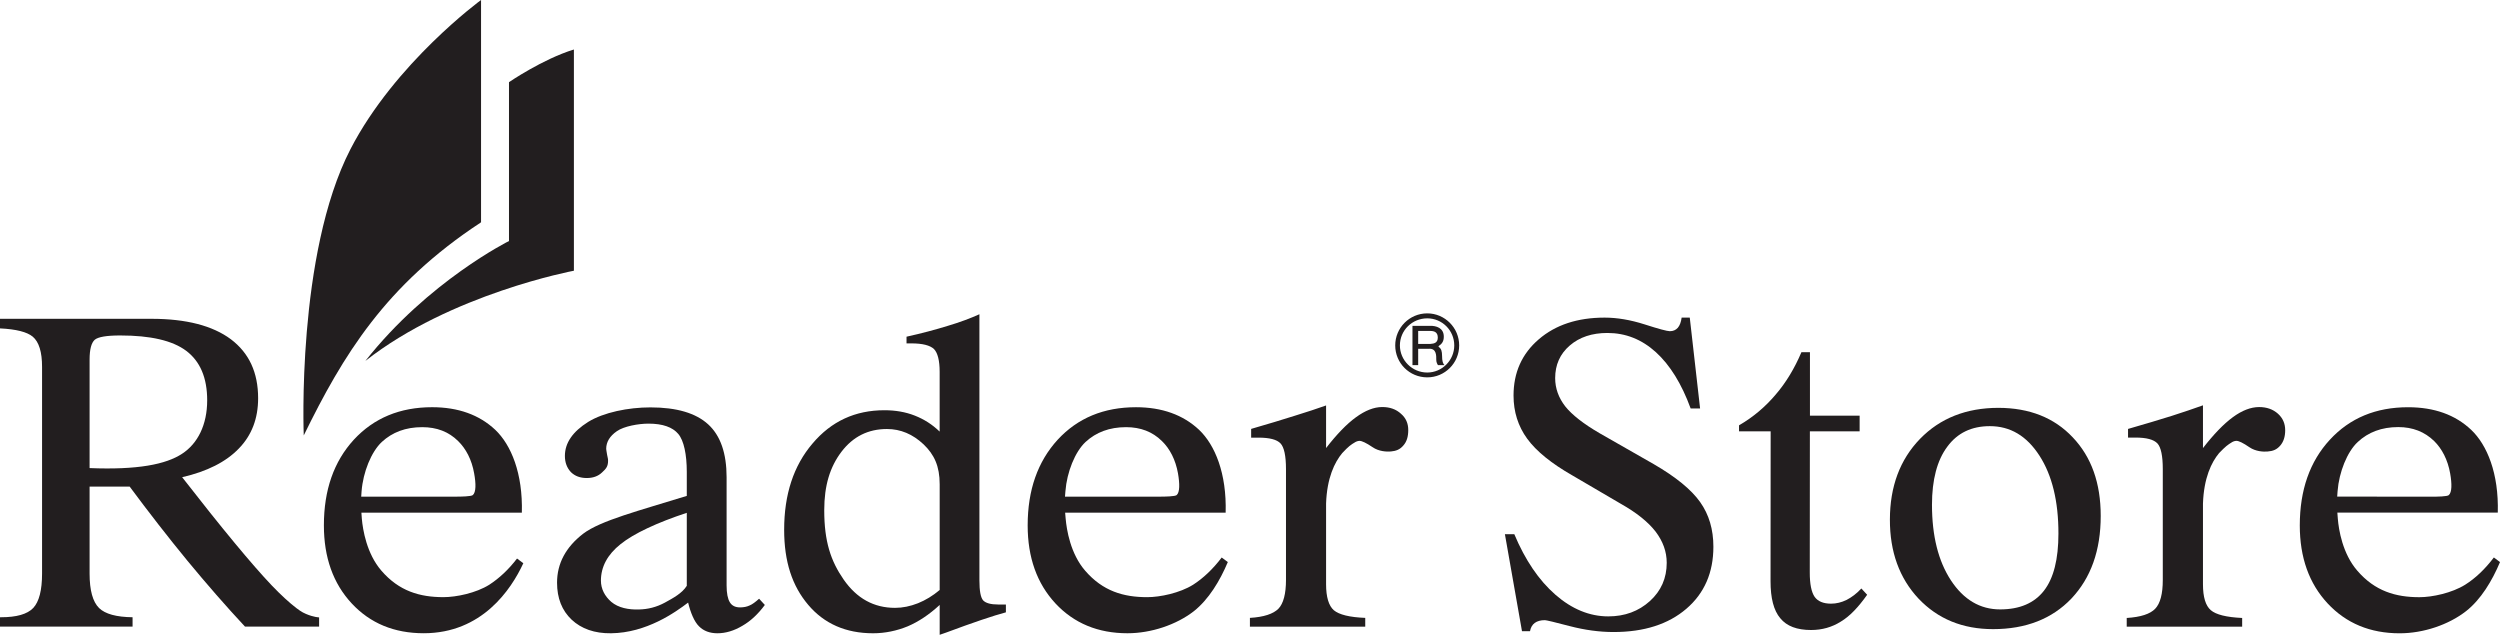 <?xml version="1.0" encoding="utf-8"?>
<!-- Generator: Adobe Illustrator 26.4.1, SVG Export Plug-In . SVG Version: 6.00 Build 0)  -->
<svg version="1.1" id="レイヤー_1" xmlns="http://www.w3.org/2000/svg" xmlns:xlink="http://www.w3.org/1999/xlink" x="0px"
	 y="0px" width="157.745px" height="40.055px" viewBox="0 0 157.745 40.055" style="enable-background:new 0 0 157.745 40.055;"
	 xml:space="preserve">
<style type="text/css">
	.st0{fill:#221E1F;}
</style>
<g>
	<g>
		<g>
			<g>
				<path class="st0" d="M96.035,39.828l-1.078-6.119h0.594c0.685,1.634,1.547,2.903,2.591,3.815
					c1.039,0.907,2.156,1.369,3.335,1.369c1.047,0,1.916-0.324,2.628-0.966c0.71-0.642,1.062-1.452,1.062-2.415
					c0-0.705-0.239-1.36-0.707-1.975c-0.475-0.609-1.201-1.192-2.189-1.748l-3.062-1.793c-1.317-0.753-2.268-1.522-2.843-2.31
					c-0.578-0.793-0.865-1.703-0.865-2.727c0-1.447,0.524-2.632,1.592-3.549c1.058-0.911,2.443-1.369,4.156-1.369
					c0.791,0,1.632,0.143,2.524,0.428c0.889,0.286,1.42,0.429,1.59,0.429c0.209,0,0.375-0.071,0.504-0.216
					c0.121-0.142,0.202-0.353,0.241-0.64h0.513l0.651,5.73h-0.596c-0.567-1.552-1.298-2.733-2.189-3.546
					c-0.898-0.815-1.915-1.216-3.062-1.216c-0.964,0-1.759,0.259-2.377,0.793c-0.615,0.53-0.92,1.218-0.92,2.055
					c0,0.653,0.219,1.246,0.637,1.785c0.425,0.533,1.151,1.103,2.178,1.699l3.402,1.943c1.4,0.811,2.375,1.611,2.931,2.396
					c0.56,0.791,0.835,1.728,0.835,2.817c0,1.633-0.568,2.94-1.707,3.916c-1.139,0.977-2.672,1.466-4.589,1.466
					c-0.896,0-1.821-0.126-2.771-0.374c-0.949-0.25-1.479-0.375-1.564-0.375c-0.271,0-0.479,0.058-0.642,0.175
					c-0.156,0.117-0.256,0.29-0.298,0.521H96.035z"/>
				<g>
					<g>
						<path class="st0" d="M143.73,26.101c-0.311-0.276-0.704-0.416-1.183-0.416c-0.526,0-1.078,0.213-1.659,0.639
							c-0.582,0.426-1.209,1.079-1.885,1.949v-2.698c-0.562,0.205-1.223,0.425-1.972,0.667c-0.76,0.24-1.677,0.512-2.756,0.823
							v0.545h0.467c0.693,0,1.155,0.122,1.388,0.37c0.223,0.243,0.338,0.784,0.338,1.619v7.002c0,0.874-0.161,1.478-0.479,1.809
							c-0.316,0.333-0.916,0.528-1.797,0.583v0.548h7.284v-0.548c-0.99-0.046-1.652-0.209-1.98-0.493
							c-0.327-0.281-0.493-0.825-0.493-1.63v-5.095c0.056-1.625,0.536-2.607,1.016-3.185c0.424-0.436,0.523-0.51,0.843-0.705
							c0,0,0.129-0.069,0.251-0.069c0.15,0,0.423,0.13,0.824,0.406c0.397,0.271,0.891,0.291,1.147,0.267
							c0.343-0.024,0.578-0.125,0.793-0.37c0.212-0.245,0.314-0.566,0.314-0.971C144.192,26.725,144.038,26.376,143.73,26.101z"/>
						<path class="st0" d="M157.358,35.175c-0.556,0.733-1.159,1.309-1.81,1.719c-0.836,0.523-2.076,0.788-2.893,0.788
							c-1.486,0-2.801-0.38-3.912-1.67c-0.936-1.078-1.175-2.585-1.232-3.285c-0.007-0.096-0.021-0.223-0.029-0.383h10.123
							c0.069-2.475-0.674-4.268-1.678-5.222c-1.005-0.95-2.333-1.426-3.98-1.426c-2.032,0-3.678,0.682-4.941,2.055
							c-1.26,1.365-1.894,3.168-1.894,5.401c0,2.025,0.585,3.664,1.756,4.922c1.174,1.257,2.686,1.886,4.548,1.886
							c1.494,0,3.087-0.537,4.188-1.398c0.935-0.733,1.642-1.907,2.142-3.096L157.358,35.175z M147.472,31.334
							c0,0,0.021-0.302,0.025-0.344c0.092-1.199,0.604-2.48,1.27-3.099c0.664-0.621,1.513-0.943,2.558-0.943
							c0.912,0,1.663,0.296,2.265,0.881c0.495,0.486,0.859,1.185,1.01,2.042c0.114,0.653,0.118,1.192-0.088,1.371
							c-0.107,0.09-0.71,0.098-1.108,0.098L147.472,31.334L147.472,31.334z"/>
					</g>
				</g>
				<g>
					<path class="st0" d="M125.758,39.697c-1.921,0-3.485-0.643-4.699-1.922c-1.213-1.293-1.814-2.957-1.81-4.99
						c0.002-2.085,0.633-3.784,1.902-5.095c1.266-1.301,2.918-1.956,4.949-1.956c1.952,0.005,3.518,0.62,4.688,1.864
						c1.176,1.236,1.763,2.883,1.763,4.955c0,2.181-0.621,3.912-1.851,5.216C129.473,39.054,127.818,39.697,125.758,39.697z
						 M121.904,31.849c0,1.964,0.398,3.554,1.196,4.771c0.799,1.216,1.836,1.832,3.103,1.832c1.236,0,2.156-0.396,2.767-1.18
						c0.614-0.792,0.913-1.991,0.913-3.604c0.003-2.034-0.397-3.677-1.196-4.915c-0.809-1.254-1.847-1.864-3.132-1.864
						c-1.155,0-2.046,0.429-2.682,1.293C122.227,29.043,121.904,30.277,121.904,31.849z"/>
					<path class="st0" d="M109.729,27.219v-0.382c0.887-0.512,1.658-1.165,2.311-1.938c0.657-0.76,1.2-1.669,1.627-2.677h0.537
						v4.005h3.135v0.991h-3.139l-0.007,8.896c-0.002,0.736,0.103,1.248,0.306,1.544c0.202,0.287,0.552,0.432,1.037,0.432
						c0.339,0,0.659-0.081,0.979-0.236c0.32-0.166,0.632-0.395,0.932-0.722l0.367,0.396c-0.552,0.781-1.093,1.353-1.659,1.692
						c-0.562,0.355-1.186,0.532-1.88,0.532c-0.884,0-1.535-0.239-1.945-0.745c-0.414-0.489-0.612-1.269-0.612-2.329l0.007-9.46
						H109.729z"/>
				</g>
			</g>
		</g>
	</g>
	<g>
		<path class="st0" d="M30.302,14.061c-5.991,3.943-8.658,8.354-11.136,13.414c0,0-0.469-11.438,2.947-18.063
			C24.921,3.975,30.353,0,30.353,0v14.024L30.302,14.061"/>
		<path class="st0" d="M43.419,38.022c-0.82,0.625-2.637,1.912-4.862,1.936c-1.04,0.014-1.873-0.283-2.487-0.857
			c-0.615-0.582-0.921-1.359-0.921-2.334c0-1.217,0.552-2.246,1.652-3.094c1.099-0.83,3.518-1.447,6.534-2.383v-1.512
			c0-1.094-0.182-1.984-0.541-2.402c-0.356-0.422-0.981-0.646-1.869-0.646c-0.644,0-1.551,0.164-1.997,0.473
			c-0.453,0.311-0.678,0.686-0.678,1.117c0,0.043,0.021,0.16,0.059,0.385c0.039,0.223,0.059,0.209,0.059,0.371
			c0,0.352-0.125,0.502-0.38,0.734c-0.252,0.242-0.576,0.352-0.966,0.352c-0.41,0-0.741-0.121-0.995-0.369
			c-0.252-0.268-0.383-0.605-0.383-1.027c0-0.816,0.49-1.531,1.47-2.145c0.976-0.602,2.528-0.916,3.927-0.916
			c1.654,0,2.864,0.359,3.641,1.068c0.782,0.713,1.165,1.832,1.165,3.34v6.824c0,0.494,0.072,0.854,0.205,1.066
			c0.134,0.223,0.352,0.322,0.647,0.322c0.223,0,0.423-0.039,0.597-0.121c0.172-0.068,0.373-0.221,0.602-0.426l0.362,0.393
			c-0.427,0.576-0.896,1.018-1.422,1.318c-0.525,0.312-1.05,0.469-1.572,0.469c-0.48,0-0.869-0.146-1.159-0.438
			C43.807,39.227,43.576,38.666,43.419,38.022 M43.335,36.965v-4.607c-1.863,0.613-3.349,1.307-4.174,1.973
			c-0.835,0.662-1.244,1.439-1.244,2.305c0,0.525,0.245,0.986,0.651,1.338c0.448,0.381,1.101,0.504,1.75,0.482
			c0.563-0.012,1.104-0.145,1.637-0.434C42.486,37.729,43.034,37.439,43.335,36.965z"/>
		<path class="st0" d="M59.292,40.055V38.17c-0.657,0.607-1.329,1.057-2.018,1.35c-0.687,0.281-1.422,0.438-2.183,0.438
			c-1.716,0-3.083-0.598-4.096-1.795c-1.013-1.197-1.516-2.717-1.516-4.738c0-2.227,0.593-4.037,1.787-5.436
			c1.189-1.41,2.7-2.104,4.54-2.104c0.692,0,1.332,0.109,1.918,0.34c0.589,0.232,1.105,0.562,1.566,1.008v-3.771
			c0-0.717-0.125-1.201-0.361-1.441c-0.247-0.23-0.716-0.354-1.424-0.354H57.2v-0.422c0.954-0.211,1.822-0.443,2.601-0.684
			c0.776-0.229,1.444-0.483,1.998-0.733v16.795c0,0.662,0.078,1.08,0.236,1.26c0.162,0.17,0.474,0.26,0.944,0.26h0.491v0.494
			c-0.79,0.209-2.048,0.635-3.778,1.279L59.292,40.055 M59.292,37.227v-6.674c0-1.135-0.34-1.869-1.017-2.516
			c-0.683-0.643-1.451-0.967-2.31-0.967c-1.187,0-2.137,0.477-2.868,1.432c-0.726,0.957-1.089,2.125-1.089,3.686
			c0,1.98,0.41,3.207,1.229,4.387c0.825,1.184,1.9,1.779,3.238,1.779c0.481,0,0.958-0.098,1.447-0.291
			C58.402,37.871,58.862,37.59,59.292,37.227z"/>
		<path class="st0" d="M88.399,26.107c-0.309-0.285-0.703-0.424-1.183-0.424c-0.523,0-1.075,0.221-1.658,0.645
			c-0.58,0.42-1.21,1.072-1.885,1.943v-2.688c-0.564,0.199-1.22,0.42-1.975,0.65c-0.757,0.244-1.67,0.514-2.753,0.83v0.551h0.467
			c0.692,0,1.16,0.121,1.387,0.365c0.225,0.236,0.344,0.783,0.344,1.615v7.008c0,0.863-0.162,1.484-0.479,1.809
			c-0.322,0.324-0.919,0.525-1.797,0.576v0.553h7.277v-0.553c-0.991-0.039-1.648-0.203-1.982-0.482
			c-0.323-0.281-0.489-0.838-0.489-1.633v-5.1c0.055-1.621,0.54-2.607,1.019-3.182c0.419-0.445,0.522-0.514,0.843-0.705
			c0,0,0.131-0.068,0.245-0.068c0.152,0,0.426,0.129,0.826,0.398c0.392,0.273,0.884,0.293,1.148,0.273
			c0.34-0.029,0.582-0.129,0.79-0.373c0.217-0.24,0.314-0.561,0.314-0.977C88.859,26.717,88.711,26.377,88.399,26.107"/>
		<path class="st0" d="M32.624,35.242c-0.541,0.705-1.128,1.25-1.752,1.654c-0.834,0.523-2.076,0.783-2.894,0.783
			c-1.489,0-2.8-0.379-3.914-1.672c-0.929-1.074-1.173-2.584-1.233-3.279c-0.008-0.102-0.02-0.225-0.027-0.381h10.124
			c0.066-2.479-0.673-4.27-1.678-5.227c-1.007-0.945-2.333-1.426-3.985-1.426c-2.024,0-3.674,0.682-4.939,2.051
			c-1.261,1.379-1.889,3.17-1.889,5.406c0,2.025,0.585,3.664,1.756,4.924c1.167,1.254,2.683,1.881,4.544,1.881
			c3.668,0,5.514-2.75,6.284-4.418L32.624,35.242 M22.792,31.326c0,0,0.019-0.301,0.023-0.328c0.094-1.207,0.611-2.488,1.276-3.111
			c0.663-0.613,1.502-0.934,2.552-0.934c0.919,0,1.668,0.289,2.262,0.875c0.497,0.484,0.864,1.182,1.013,2.041
			c0.12,0.654,0.122,1.197-0.086,1.371c-0.109,0.086-0.712,0.098-1.11,0.098h-5.93V31.326z"/>
		<path class="st0" d="M77.087,35.178c-0.558,0.732-1.161,1.305-1.807,1.719c-0.839,0.523-2.08,0.783-2.897,0.783
			c-1.49,0-2.798-0.379-3.913-1.672c-0.931-1.074-1.167-2.584-1.229-3.279c-0.008-0.102-0.02-0.225-0.033-0.381h10.128
			c0.07-2.479-0.671-4.27-1.676-5.227c-1.007-0.945-2.338-1.426-3.98-1.426c-2.033,0-3.68,0.682-4.943,2.051
			c-1.259,1.379-1.893,3.17-1.893,5.406c0,2.025,0.585,3.664,1.754,4.924c1.172,1.254,2.689,1.881,4.546,1.881
			c1.494,0,3.088-0.537,4.188-1.393c0.934-0.74,1.641-1.91,2.142-3.1L77.087,35.178 M67.199,31.326c0,0,0.021-0.301,0.027-0.328
			c0.092-1.207,0.604-2.488,1.271-3.111c0.663-0.613,1.51-0.934,2.556-0.934c0.917,0,1.666,0.289,2.261,0.875
			c0.502,0.484,0.862,1.182,1.015,2.041c0.113,0.654,0.119,1.197-0.086,1.371c-0.107,0.086-0.712,0.098-1.108,0.098h-5.935V31.326z"
			/>
		<path class="st0" d="M36.212,17.082V3.123c-1.979,0.609-4.096,2.062-4.096,2.062v10.023c0,0-5.09,2.531-9.062,7.566
			C28.435,18.539,36.212,17.082,36.212,17.082"/>
		<path class="st0" d="M19.302,38.736c-0.243-0.09-0.571-0.342-0.597-0.363c-0.446-0.342-0.962-0.812-1.562-1.438
			c-1.233-1.297-3.118-3.57-5.65-6.824c1.576-0.363,2.767-0.967,3.576-1.809c0.815-0.836,1.218-1.896,1.218-3.172
			c0-1.623-0.568-2.855-1.721-3.725c-1.151-0.855-2.819-1.289-5.001-1.289H0v0.605c1.018,0.049,1.708,0.225,2.065,0.521
			c0.395,0.332,0.589,0.967,0.589,1.906v13.041c0,1.057-0.187,1.781-0.56,2.176c-0.374,0.391-1.056,0.582-2.027,0.582H0v0.592h8.365
			v-0.592c-1.019-0.012-1.726-0.203-2.115-0.582c-0.398-0.395-0.597-1.119-0.597-2.176v-5.486h2.528
			c1.226,1.652,2.44,3.211,3.646,4.68c1.215,1.469,2.421,2.857,3.633,4.156h4.675v-0.584C20.136,38.957,19.798,38.949,19.302,38.736
			 M5.653,29.535v-6.842c0-0.656,0.113-1.064,0.325-1.254c0.213-0.182,0.753-0.272,1.609-0.272c1.9,0,3.296,0.316,4.168,0.973
			c0.878,0.666,1.318,1.699,1.318,3.121c0,1.539-0.595,2.727-1.582,3.369C10.47,29.305,8.667,29.658,5.653,29.535z"/>
		<g>
			<path class="st0" d="M90.057,23.506c-0.951,0-1.726-0.772-1.726-1.711c0-0.951,0.774-1.708,1.726-1.708
				c0.936,0,1.704,0.757,1.704,1.708C91.761,22.734,90.992,23.506,90.057,23.506v0.305c1.107,0,2.014-0.897,2.014-2.016
				c0-1.114-0.906-2.022-2.014-2.022c-1.12,0-2.021,0.908-2.021,2.022c0,1.119,0.901,2.016,2.021,2.016V23.506z"/>
			<path class="st0" d="M90.786,21.828c-0.024,0.018-0.02,0.063,0.003,0.068c0.158,0.107,0.2,0.282,0.203,0.559
				c0,0.318,0.05,0.502,0.161,0.585h-0.419c-0.049-0.071-0.108-0.195-0.108-0.329c0-0.275,0.018-0.736-0.47-0.704h-0.686V21.7h0.787
				c0.223-0.016,0.465-0.059,0.465-0.401c0-0.35-0.238-0.417-0.473-0.417h-0.765v2.158h-0.36V20.56h1.113
				c0.373-0.01,0.864,0.123,0.864,0.681C91.103,21.541,90.978,21.7,90.786,21.828"/>
		</g>
	</g>
</g>
</svg>
